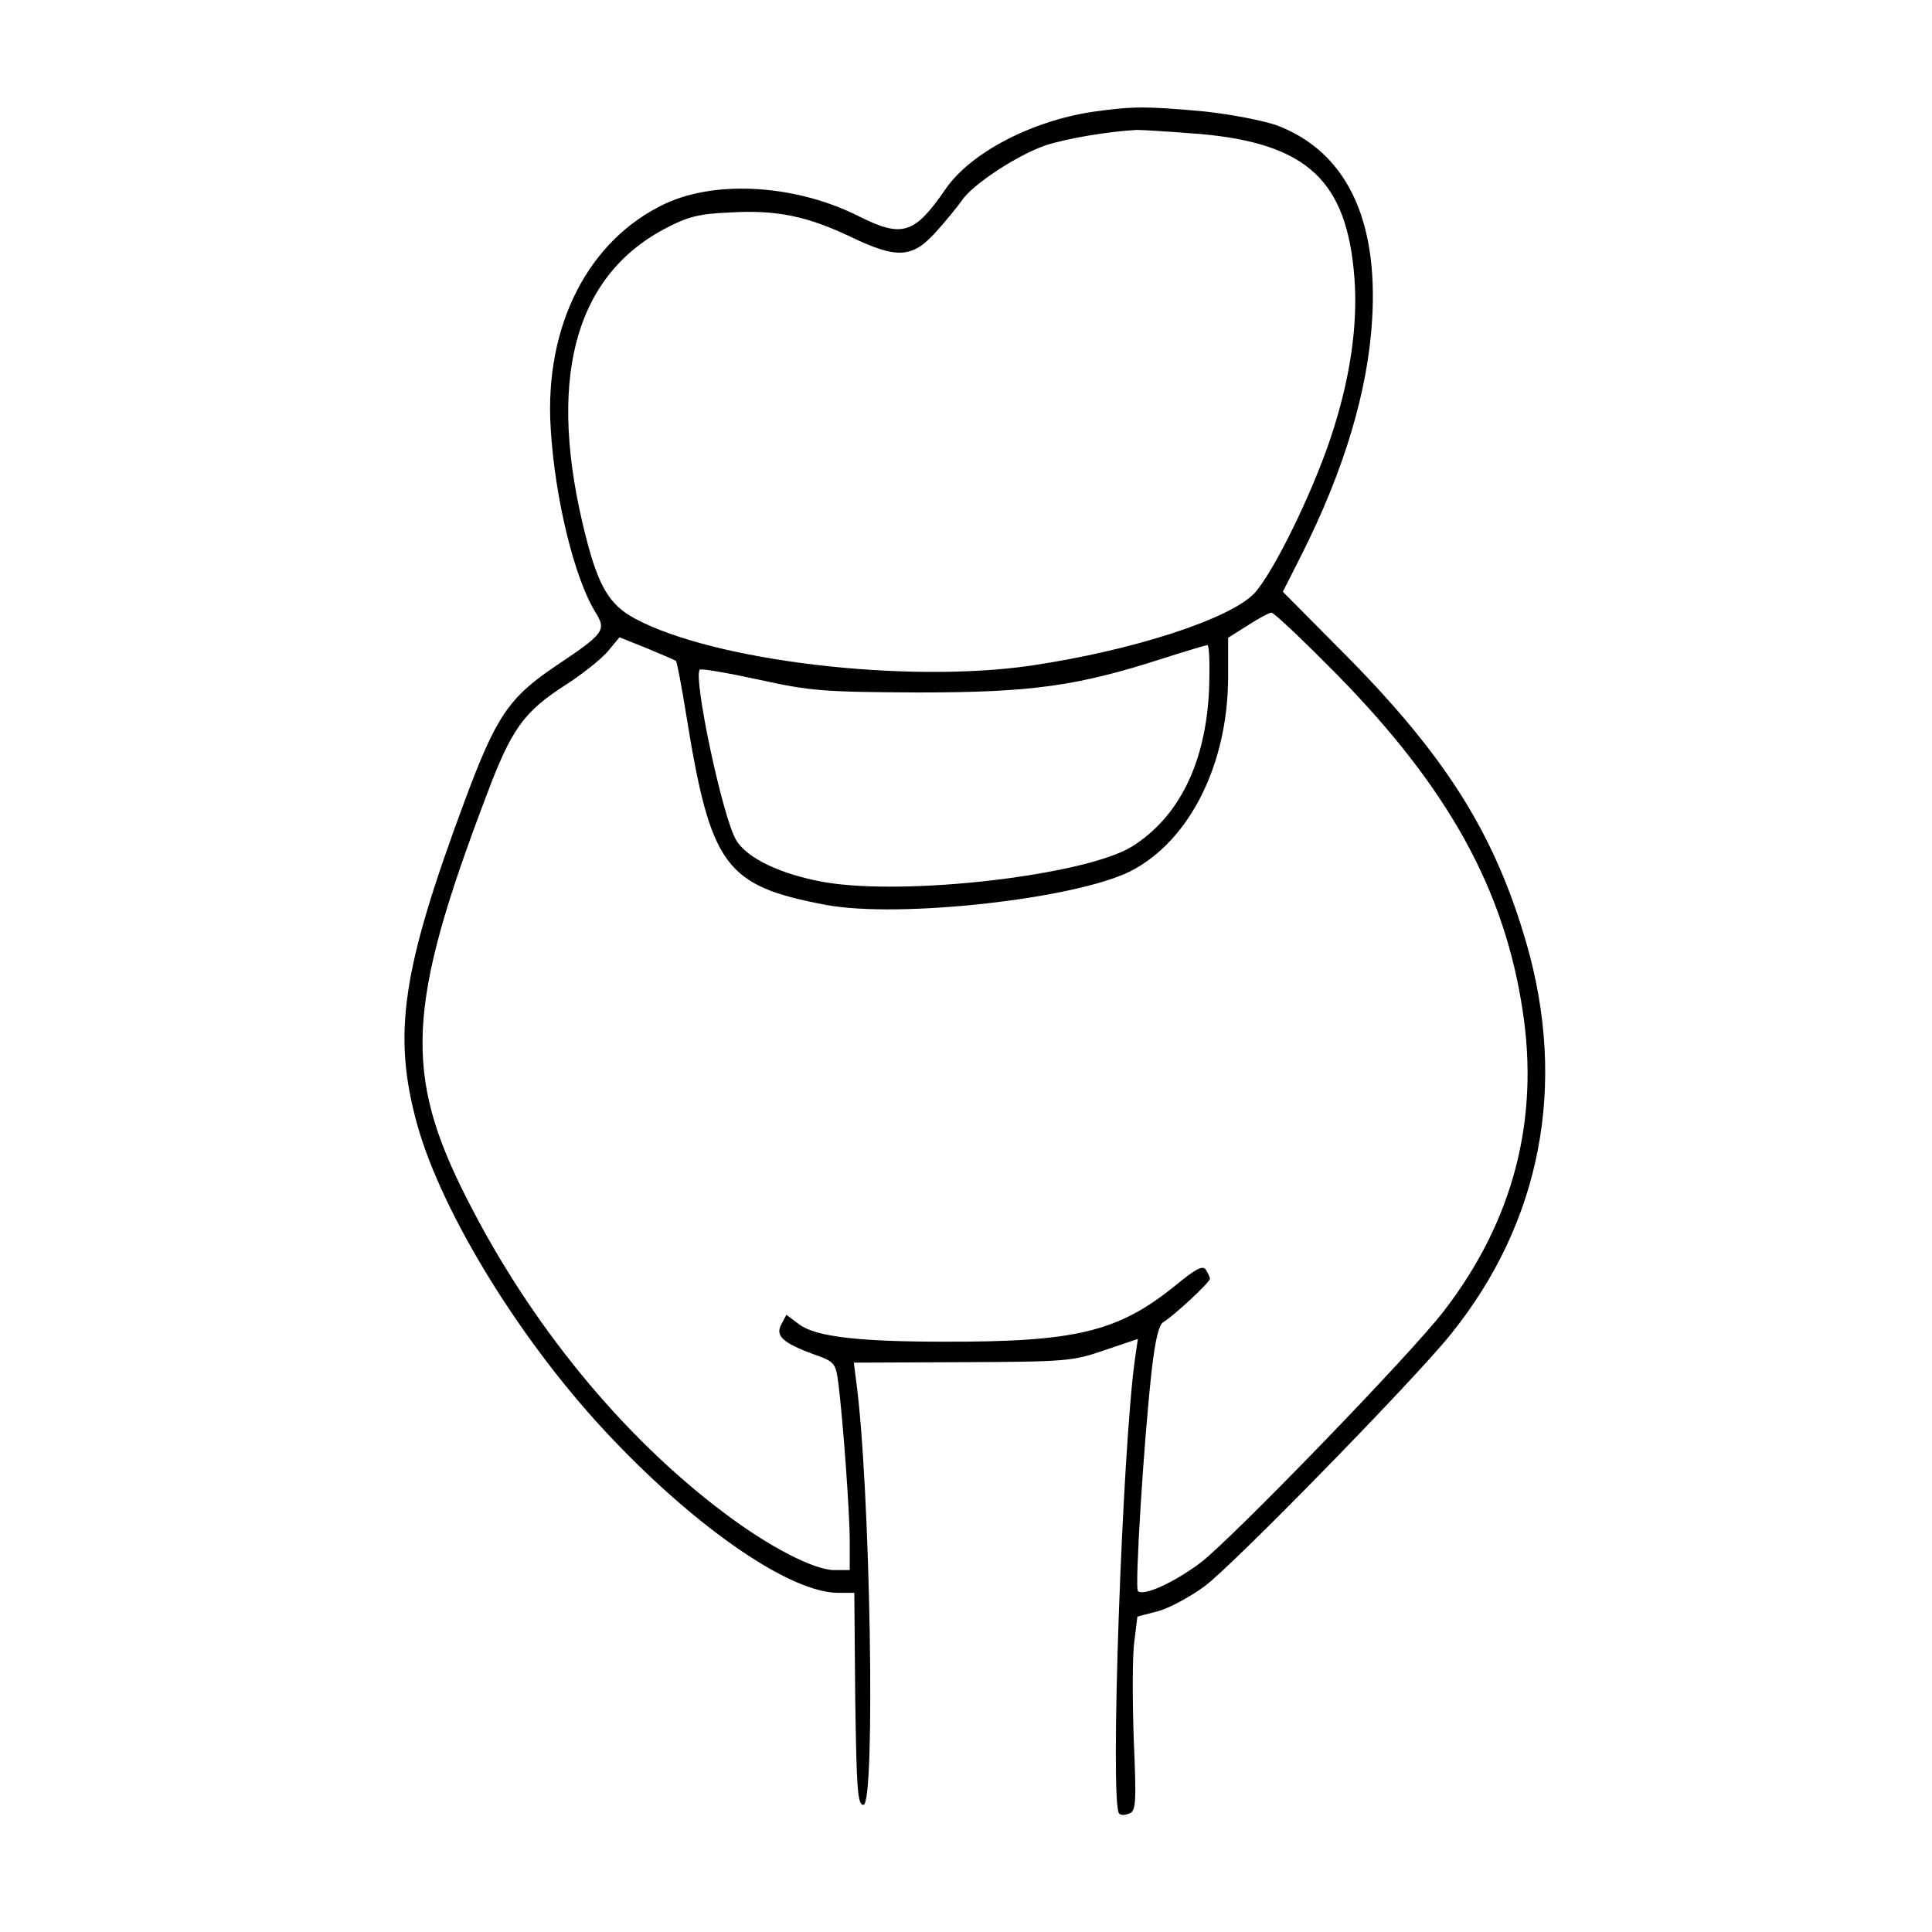 <?xml version="1.0" encoding="UTF-8"?>
<!-- Uploaded to: SVG Repo, www.svgrepo.com, Generator: SVG Repo Mixer Tools -->
<svg fill="#000000" width="800px" height="800px" version="1.1" viewBox="144 144 512 512" xmlns="http://www.w3.org/2000/svg">
 <path d="m433.83 173.59c-16.43 2.418-32.621 10.875-39.266 20.539-8.215 11.961-11.477 12.926-22.836 7.25-16.43-8.336-37.453-9.785-51.227-3.504-20.539 9.543-32.258 32.379-30.566 59.562 1.086 18.605 6.281 39.629 11.719 48.57 3.141 5.074 2.777 5.68-10.754 14.738-12.082 8.215-15.465 13.168-23.801 35.641-16.672 44.824-19.09 61.738-12.566 85.539 6.644 23.922 28.152 58.719 51.711 83.363 22.957 24.164 47.359 40.836 59.926 40.836h4.231l0.242 28.152c0.363 23.922 0.605 28.031 2.176 28.031 3.262 0 1.812-85.055-1.934-112.36l-0.605-4.832 28.754-0.121c27.305-0.121 29.238-0.242 37.574-3.141l8.941-3.019-0.727 4.953c-3.383 23.559-6.766 118.4-4.231 120.82 0.363 0.484 1.57 0.484 2.656 0 1.812-0.605 1.934-2.898 1.207-19.574-0.363-10.512-0.363-21.988 0.121-25.734l0.848-6.887 5.559-1.449c3.019-0.848 8.578-3.867 12.324-6.644 7.492-5.559 55.695-54.852 65.242-66.812 23.922-29.723 30.809-66.086 19.934-103.66-8.457-29.117-21.504-49.898-49.414-77.805l-15.102-15.223 4.832-9.543c11.477-22.715 17.762-43.855 18.848-62.824 1.57-26.82-7.129-44.34-25.25-51.227-3.867-1.328-12.566-3.019-19.812-3.746-14.738-1.328-18.484-1.328-28.754 0.121zm28.27 5.922c28.391 2.539 38.902 12.445 40.836 38.18 0.965 12.688-1.207 27.062-6.281 42.285-5.074 15.223-15.344 36.004-20.297 41.32-6.523 6.766-32.137 15.102-59.078 19.09-33.105 4.832-84.09-1.207-104.99-12.445-6.766-3.625-9.664-8.457-13.047-21.746-10.391-40.836-3.383-68.504 20.66-81.43 6.402-3.383 9.184-4.109 17.762-4.469 12.203-0.727 20.539 1.086 31.895 6.523 12.082 5.801 16.191 5.559 22.23-1.086 2.656-2.898 5.801-6.766 7.008-8.457 2.777-4.348 14.859-12.203 22.23-14.738 5.438-1.812 16.914-3.746 24.285-4.109 1.691 0 9.184 0.484 16.793 1.086zm36.367 143.41c29.359 29.961 44.219 56.785 49.051 88.922 4.469 28.996-2.539 55.816-20.902 79.617-8.457 11.113-56.543 60.77-64.637 66.812-7.008 5.195-14.98 8.82-16.43 7.371-0.848-0.965 1.57-39.75 3.625-58.113 0.965-8.578 1.934-12.445 3.141-13.168 2.656-1.57 12.324-10.512 12.324-11.477 0-0.363-0.484-1.449-1.086-2.418-0.848-1.207-2.656-0.242-8.094 4.231-15.102 12.203-26.219 14.98-61.496 14.859-22.473 0-33.828-1.328-38.18-4.59l-3.383-2.539-1.328 2.539c-1.691 3.019 0.363 4.953 8.699 7.973 5.438 1.934 5.68 2.297 6.402 7.613 1.207 9.543 3.019 34.191 3.019 41.922v7.613h-4.109c-5.316 0-17.277-6.16-29.117-15.102-27.184-20.418-51.469-50.141-68.262-83.363-16.793-32.984-15.949-51.105 5.074-106.44 6.766-18.121 10.027-22.594 21.383-29.844 4.469-2.898 9.422-6.887 10.996-8.82l3.019-3.625 7.25 2.898c3.988 1.691 7.492 3.141 7.731 3.383 0.242 0.242 1.449 6.523 2.656 14.016 6.523 40.473 10.27 45.547 37.09 50.621 19.332 3.625 66.086-1.57 80.707-8.941 15.586-7.973 25.855-28.27 25.855-51.59v-10.27l5.195-3.262c2.777-1.812 5.68-3.383 6.281-3.383 0.727 0 8.578 7.492 17.52 16.551zm-34.07 4.231c-0.965 19.332-8.094 33.465-20.418 41.199-12.445 7.613-59.805 13.168-81.551 9.422-11.477-2.055-20.418-6.281-23.316-11.113-3.625-5.922-11.477-43.254-9.664-45.188 0.363-0.363 7.371 0.848 15.707 2.656 13.652 3.019 17.277 3.262 42.164 3.383 29.961 0 42.164-1.691 64.637-8.941 6.039-1.934 11.355-3.504 11.961-3.625 0.605-0.121 0.727 5.438 0.484 12.203z"/>
</svg>